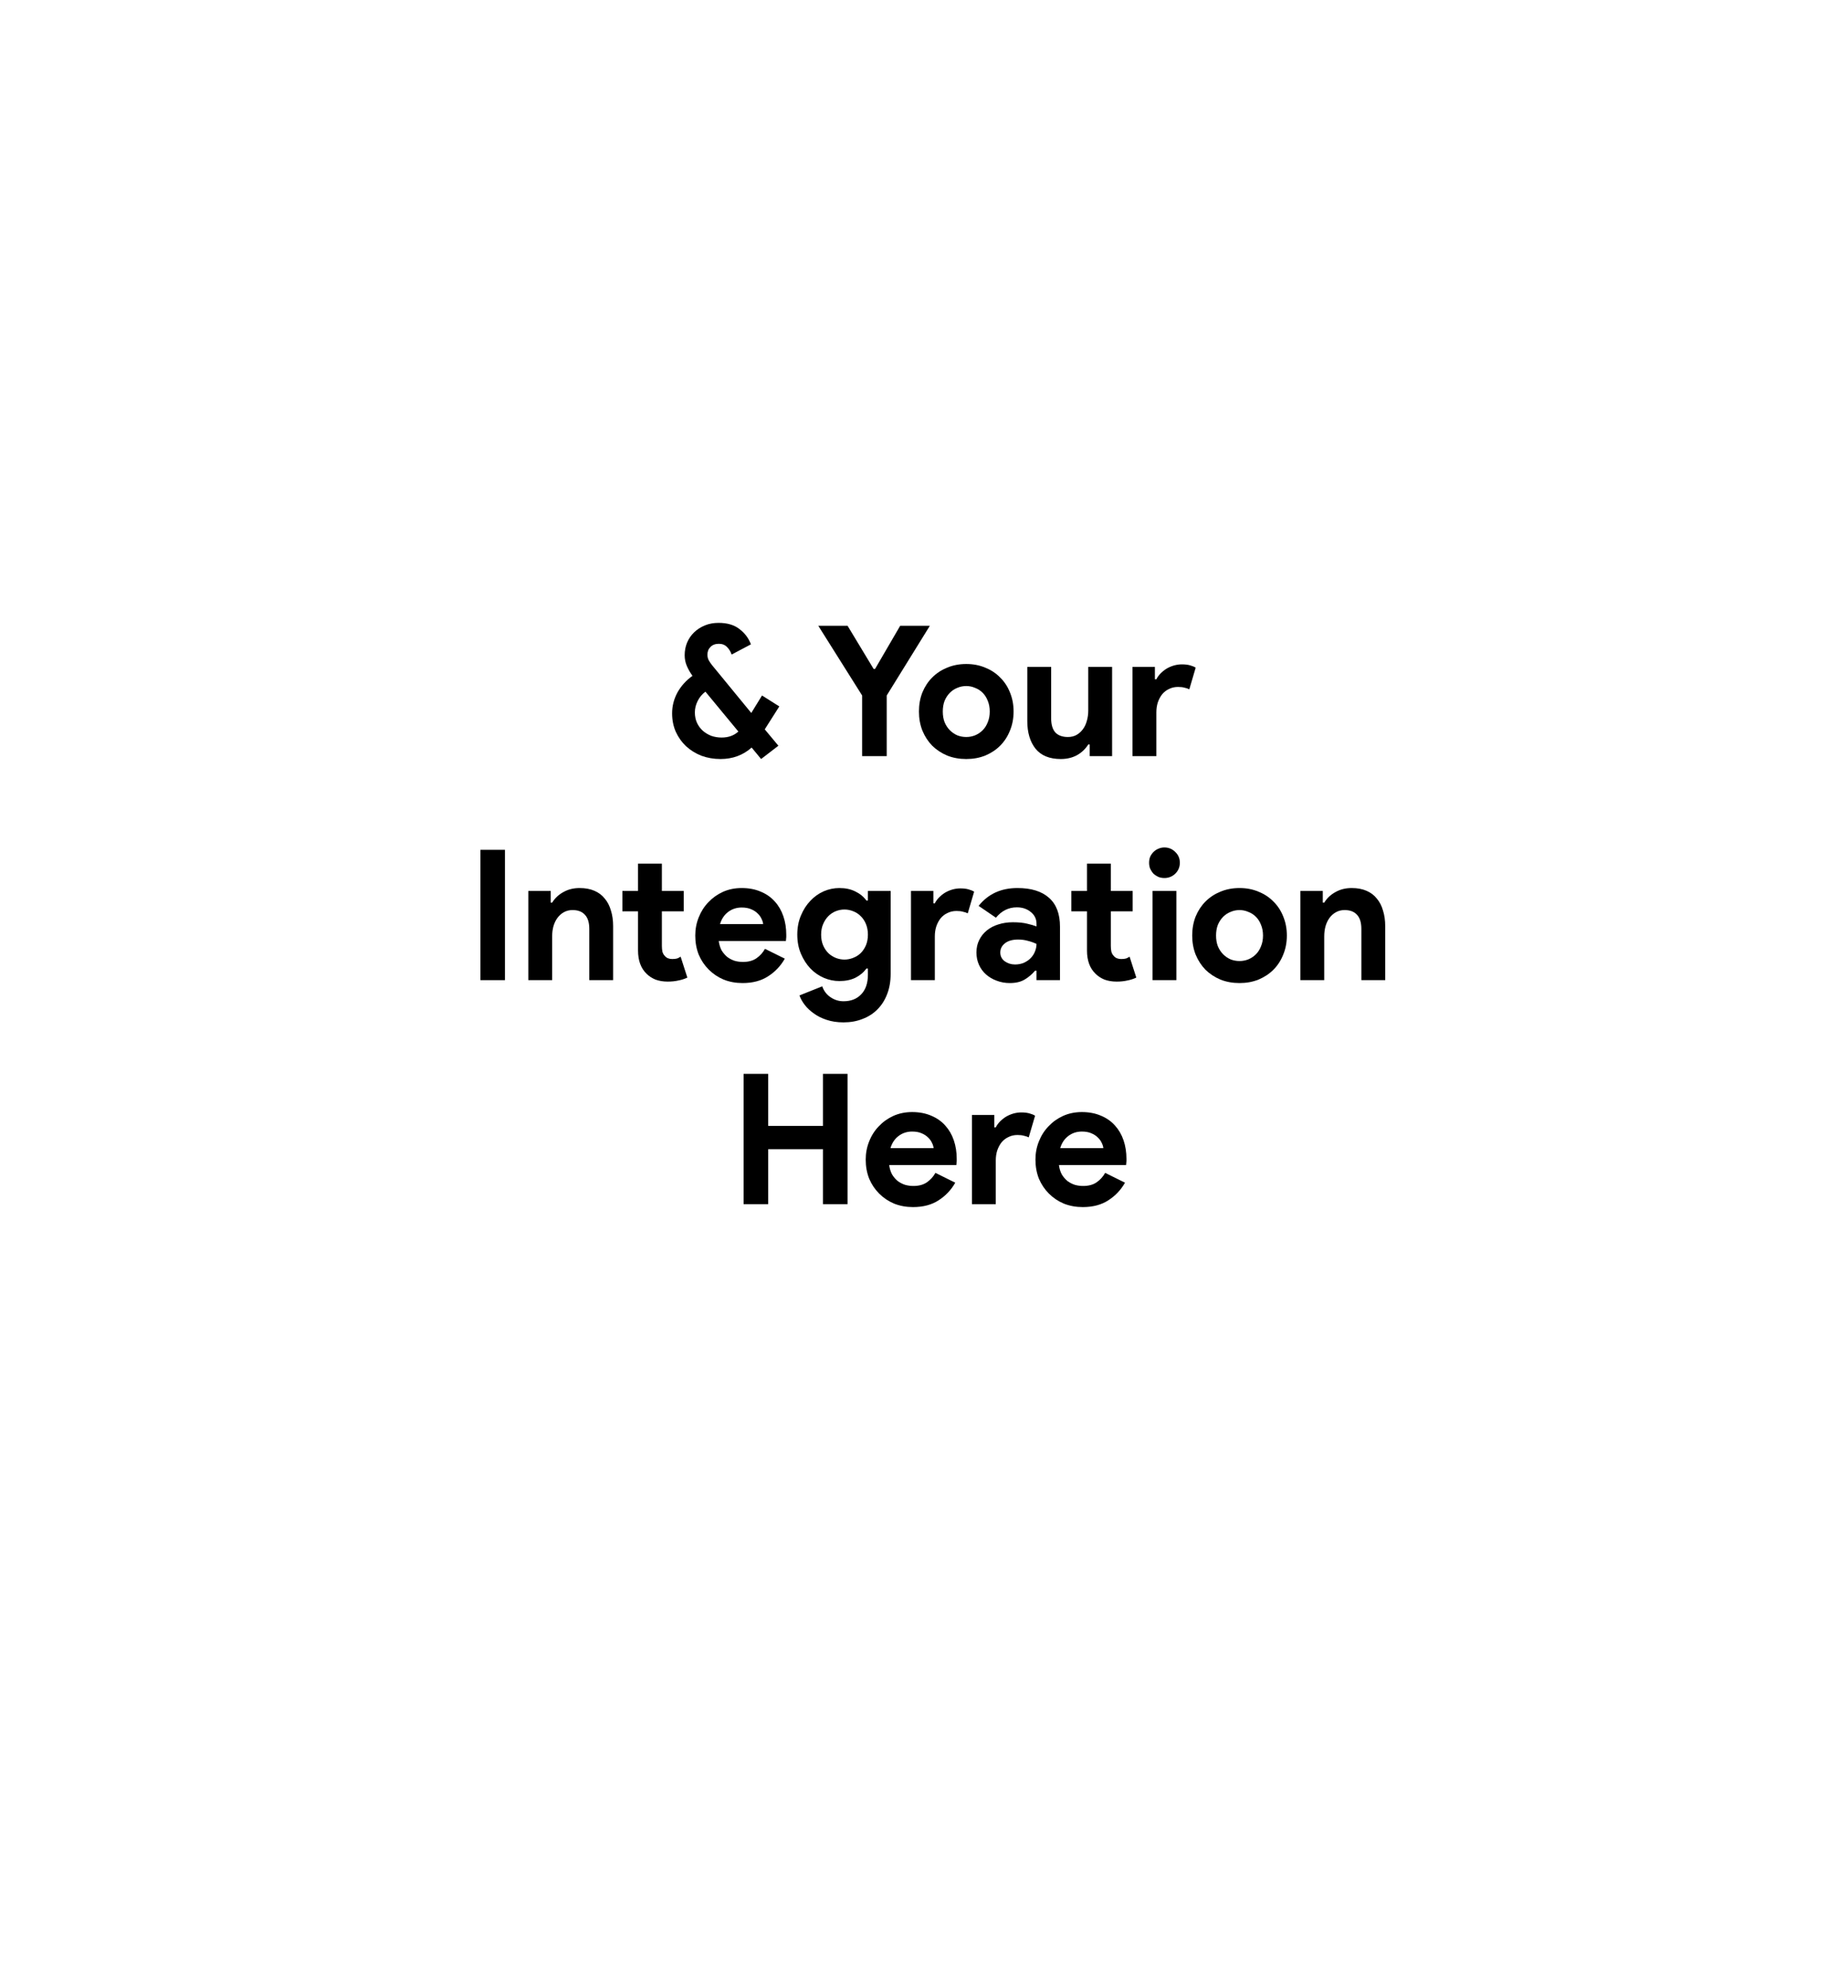 <svg width="132" height="142" viewBox="0 0 132 142" fill="none" xmlns="http://www.w3.org/2000/svg">
<g filter="url(#filter0_d_792_7140)">
<path d="M62.15 15.275C64.612 13.866 67.637 13.866 70.099 15.275L107.24 36.537C109.73 37.962 111.266 40.611 111.266 43.48V85.886C111.266 88.754 109.73 91.403 107.24 92.829L70.099 114.09C67.637 115.5 64.612 115.5 62.15 114.09L25.009 92.829C22.519 91.403 20.983 88.754 20.983 85.886L20.983 43.48C20.983 40.611 22.519 37.962 25.009 36.537L62.15 15.275Z" fill="white"/>
</g>
<path d="M54.625 52.089L55.6 53.259L54.365 54.208L53.689 53.389C53.073 53.935 52.332 54.208 51.466 54.208C50.98 54.208 50.525 54.13 50.101 53.974C49.685 53.809 49.321 53.584 49.009 53.298C48.697 53.003 48.45 52.657 48.268 52.258C48.094 51.859 48.008 51.422 48.008 50.945C48.008 50.425 48.133 49.931 48.385 49.463C48.645 48.995 49.004 48.596 49.464 48.267C49.299 48.042 49.165 47.808 49.061 47.565C48.957 47.322 48.905 47.067 48.905 46.798C48.905 46.477 48.961 46.178 49.074 45.901C49.195 45.615 49.364 45.368 49.581 45.16C49.797 44.952 50.053 44.787 50.348 44.666C50.642 44.545 50.967 44.484 51.323 44.484C51.947 44.484 52.445 44.631 52.818 44.926C53.199 45.212 53.472 45.576 53.637 46.018L52.259 46.746C52.189 46.538 52.081 46.36 51.934 46.213C51.786 46.057 51.591 45.979 51.349 45.979C51.097 45.979 50.898 46.053 50.751 46.2C50.603 46.347 50.53 46.534 50.53 46.759C50.53 46.898 50.56 47.028 50.621 47.149C50.681 47.262 50.764 47.383 50.868 47.513L53.663 50.919L54.43 49.671L55.665 50.451L54.625 52.089ZM51.544 52.674C52.029 52.674 52.428 52.531 52.74 52.245L50.387 49.398C50.144 49.58 49.958 49.805 49.828 50.074C49.698 50.334 49.633 50.603 49.633 50.88C49.633 51.157 49.685 51.409 49.789 51.634C49.893 51.851 50.031 52.037 50.205 52.193C50.387 52.349 50.59 52.47 50.816 52.557C51.05 52.635 51.292 52.674 51.544 52.674Z" fill="black"/>
<path d="M61.581 49.671L58.449 44.692H60.541L62.401 47.773H62.505L64.299 44.692H66.418L63.337 49.671V54H61.581V49.671Z" fill="black"/>
<path d="M69.019 47.422C69.513 47.422 69.964 47.509 70.371 47.682C70.787 47.847 71.142 48.081 71.437 48.384C71.74 48.679 71.974 49.034 72.139 49.45C72.312 49.866 72.399 50.321 72.399 50.815C72.399 51.309 72.312 51.764 72.139 52.18C71.974 52.596 71.74 52.956 71.437 53.259C71.142 53.554 70.787 53.788 70.371 53.961C69.964 54.126 69.513 54.208 69.019 54.208C68.525 54.208 68.07 54.126 67.654 53.961C67.247 53.788 66.891 53.554 66.588 53.259C66.293 52.956 66.059 52.596 65.886 52.18C65.721 51.764 65.639 51.309 65.639 50.815C65.639 50.321 65.721 49.866 65.886 49.45C66.059 49.034 66.293 48.679 66.588 48.384C66.891 48.081 67.247 47.847 67.654 47.682C68.07 47.509 68.525 47.422 69.019 47.422ZM69.019 52.635C69.236 52.635 69.444 52.596 69.643 52.518C69.851 52.431 70.033 52.31 70.189 52.154C70.345 51.998 70.466 51.807 70.553 51.582C70.648 51.357 70.696 51.101 70.696 50.815C70.696 50.529 70.648 50.273 70.553 50.048C70.466 49.823 70.345 49.632 70.189 49.476C70.033 49.32 69.851 49.203 69.643 49.125C69.444 49.038 69.236 48.995 69.019 48.995C68.794 48.995 68.581 49.038 68.382 49.125C68.183 49.203 68.005 49.32 67.849 49.476C67.693 49.632 67.567 49.823 67.472 50.048C67.385 50.273 67.342 50.529 67.342 50.815C67.342 51.101 67.385 51.357 67.472 51.582C67.567 51.807 67.693 51.998 67.849 52.154C68.005 52.31 68.183 52.431 68.382 52.518C68.581 52.596 68.794 52.635 69.019 52.635Z" fill="black"/>
<path d="M77.837 53.168H77.733C77.533 53.489 77.265 53.744 76.927 53.935C76.589 54.117 76.203 54.208 75.77 54.208C74.964 54.208 74.361 53.961 73.963 53.467C73.573 52.973 73.378 52.314 73.378 51.491V47.63H75.081V51.283C75.081 51.742 75.18 52.085 75.38 52.31C75.588 52.527 75.887 52.635 76.277 52.635C76.511 52.635 76.714 52.587 76.888 52.492C77.07 52.388 77.221 52.254 77.343 52.089C77.473 51.916 77.568 51.716 77.629 51.491C77.698 51.257 77.733 51.01 77.733 50.75V47.63H79.436V54H77.837V53.168Z" fill="black"/>
<path d="M80.894 47.63H82.493V48.514H82.597C82.675 48.358 82.779 48.215 82.909 48.085C83.04 47.955 83.183 47.842 83.338 47.747C83.503 47.652 83.677 47.578 83.859 47.526C84.049 47.474 84.236 47.448 84.418 47.448C84.643 47.448 84.834 47.47 84.99 47.513C85.154 47.556 85.293 47.613 85.406 47.682L84.951 49.229C84.847 49.177 84.73 49.138 84.6 49.112C84.478 49.077 84.326 49.06 84.144 49.06C83.91 49.06 83.698 49.108 83.507 49.203C83.317 49.29 83.152 49.415 83.013 49.58C82.883 49.745 82.779 49.94 82.701 50.165C82.632 50.382 82.597 50.62 82.597 50.88V54H80.894V47.63Z" fill="black"/>
<path d="M34.314 60.692H36.069V70H34.314V60.692Z" fill="black"/>
<path d="M39.336 64.462H39.44C39.639 64.141 39.908 63.89 40.246 63.708C40.584 63.517 40.969 63.422 41.403 63.422C41.801 63.422 42.153 63.487 42.456 63.617C42.759 63.747 43.006 63.933 43.197 64.176C43.396 64.41 43.544 64.696 43.639 65.034C43.743 65.363 43.795 65.732 43.795 66.139V70H42.092V66.347C42.092 65.888 41.988 65.55 41.78 65.333C41.581 65.108 41.286 64.995 40.896 64.995C40.662 64.995 40.454 65.047 40.272 65.151C40.099 65.246 39.947 65.381 39.817 65.554C39.696 65.719 39.6 65.918 39.531 66.152C39.47 66.377 39.44 66.62 39.44 66.88V70H37.737V63.63H39.336V64.462Z" fill="black"/>
<path d="M45.574 65.086H44.456V63.63H45.574V61.68H47.277V63.63H48.837V65.086H47.277V67.556C47.277 67.703 47.29 67.842 47.316 67.972C47.35 68.093 47.411 68.197 47.498 68.284C47.619 68.423 47.792 68.492 48.018 68.492C48.165 68.492 48.282 68.479 48.369 68.453C48.455 68.418 48.538 68.375 48.616 68.323L49.097 69.818C48.897 69.913 48.681 69.983 48.447 70.026C48.221 70.078 47.97 70.104 47.693 70.104C47.372 70.104 47.082 70.056 46.822 69.961C46.57 69.857 46.358 69.718 46.185 69.545C45.777 69.155 45.574 68.6 45.574 67.881V65.086Z" fill="black"/>
<path d="M56.058 68.466C55.763 68.986 55.365 69.406 54.862 69.727C54.368 70.048 53.761 70.208 53.042 70.208C52.557 70.208 52.106 70.126 51.69 69.961C51.283 69.788 50.927 69.549 50.624 69.246C50.321 68.943 50.082 68.587 49.909 68.18C49.744 67.764 49.662 67.309 49.662 66.815C49.662 66.356 49.744 65.922 49.909 65.515C50.074 65.099 50.303 64.739 50.598 64.436C50.893 64.124 51.239 63.877 51.638 63.695C52.045 63.513 52.492 63.422 52.977 63.422C53.488 63.422 53.943 63.509 54.342 63.682C54.741 63.847 55.074 64.081 55.343 64.384C55.612 64.679 55.815 65.03 55.954 65.437C56.093 65.844 56.162 66.286 56.162 66.763C56.162 66.824 56.162 66.876 56.162 66.919C56.153 66.971 56.149 67.019 56.149 67.062C56.14 67.105 56.136 67.153 56.136 67.205H51.339C51.374 67.465 51.443 67.69 51.547 67.881C51.66 68.063 51.794 68.219 51.95 68.349C52.115 68.47 52.292 68.561 52.483 68.622C52.674 68.674 52.869 68.7 53.068 68.7C53.458 68.7 53.779 68.613 54.03 68.44C54.29 68.258 54.494 68.033 54.641 67.764L56.058 68.466ZM54.511 65.996C54.502 65.883 54.463 65.758 54.394 65.619C54.333 65.48 54.238 65.35 54.108 65.229C53.987 65.108 53.831 65.008 53.64 64.93C53.458 64.852 53.237 64.813 52.977 64.813C52.613 64.813 52.292 64.917 52.015 65.125C51.738 65.333 51.543 65.623 51.43 65.996H54.511Z" fill="black"/>
<path d="M60.251 73.016C59.8 73.016 59.397 72.955 59.042 72.834C58.695 72.721 58.392 72.57 58.132 72.379C57.872 72.197 57.655 71.993 57.482 71.768C57.309 71.543 57.183 71.317 57.105 71.092L58.73 70.442C58.851 70.78 59.051 71.04 59.328 71.222C59.605 71.413 59.913 71.508 60.251 71.508C60.788 71.508 61.213 71.339 61.525 71.001C61.837 70.672 61.993 70.208 61.993 69.61V69.168H61.889C61.69 69.445 61.425 69.666 61.096 69.831C60.775 69.987 60.394 70.065 59.952 70.065C59.571 70.065 59.198 69.987 58.834 69.831C58.479 69.675 58.162 69.454 57.885 69.168C57.608 68.873 57.382 68.522 57.209 68.115C57.036 67.708 56.949 67.253 56.949 66.75C56.949 66.247 57.036 65.792 57.209 65.385C57.382 64.969 57.608 64.618 57.885 64.332C58.162 64.037 58.479 63.812 58.834 63.656C59.198 63.5 59.571 63.422 59.952 63.422C60.394 63.422 60.775 63.504 61.096 63.669C61.425 63.825 61.69 64.042 61.889 64.319H61.993V63.63H63.618V69.545C63.618 70.082 63.536 70.563 63.371 70.988C63.206 71.421 62.977 71.785 62.682 72.08C62.387 72.383 62.032 72.613 61.616 72.769C61.209 72.934 60.754 73.016 60.251 73.016ZM60.316 68.531C60.524 68.531 60.728 68.492 60.927 68.414C61.135 68.336 61.317 68.223 61.473 68.076C61.629 67.92 61.755 67.734 61.85 67.517C61.945 67.292 61.993 67.036 61.993 66.75C61.993 66.464 61.945 66.208 61.85 65.983C61.755 65.758 61.629 65.571 61.473 65.424C61.317 65.268 61.135 65.151 60.927 65.073C60.728 64.995 60.524 64.956 60.316 64.956C60.108 64.956 59.904 64.995 59.705 65.073C59.506 65.151 59.328 65.268 59.172 65.424C59.016 65.58 58.89 65.771 58.795 65.996C58.7 66.213 58.652 66.464 58.652 66.75C58.652 67.036 58.7 67.292 58.795 67.517C58.89 67.734 59.016 67.92 59.172 68.076C59.328 68.223 59.506 68.336 59.705 68.414C59.904 68.492 60.108 68.531 60.316 68.531Z" fill="black"/>
<path d="M65.07 63.63H66.669V64.514H66.773C66.851 64.358 66.955 64.215 67.085 64.085C67.215 63.955 67.358 63.842 67.514 63.747C67.678 63.652 67.852 63.578 68.034 63.526C68.225 63.474 68.411 63.448 68.593 63.448C68.818 63.448 69.009 63.47 69.165 63.513C69.329 63.556 69.468 63.613 69.581 63.682L69.126 65.229C69.022 65.177 68.905 65.138 68.775 65.112C68.653 65.077 68.502 65.06 68.32 65.06C68.086 65.06 67.874 65.108 67.683 65.203C67.492 65.29 67.328 65.415 67.189 65.58C67.059 65.745 66.955 65.94 66.877 66.165C66.808 66.382 66.773 66.62 66.773 66.88V70H65.07V63.63Z" fill="black"/>
<path d="M74.036 69.324H73.932C73.733 69.567 73.49 69.775 73.204 69.948C72.927 70.121 72.567 70.208 72.125 70.208C71.796 70.208 71.484 70.152 71.189 70.039C70.903 69.935 70.651 69.788 70.435 69.597C70.218 69.406 70.049 69.177 69.928 68.908C69.806 68.639 69.746 68.345 69.746 68.024C69.746 67.695 69.811 67.4 69.941 67.14C70.071 66.871 70.253 66.642 70.487 66.451C70.721 66.26 70.994 66.117 71.306 66.022C71.626 65.918 71.973 65.866 72.346 65.866C72.762 65.866 73.104 65.901 73.373 65.97C73.641 66.031 73.862 66.096 74.036 66.165V65.97C74.036 65.632 73.901 65.355 73.633 65.138C73.364 64.913 73.031 64.8 72.632 64.8C72.043 64.8 71.544 65.047 71.137 65.541L69.902 64.696C70.578 63.847 71.501 63.422 72.671 63.422C73.659 63.422 74.413 63.656 74.933 64.124C75.453 64.583 75.713 65.268 75.713 66.178V70H74.036V69.324ZM74.036 67.413C73.837 67.318 73.629 67.244 73.412 67.192C73.204 67.131 72.974 67.101 72.723 67.101C72.316 67.101 71.999 67.192 71.774 67.374C71.557 67.547 71.449 67.764 71.449 68.024C71.449 68.284 71.553 68.492 71.761 68.648C71.978 68.804 72.225 68.882 72.502 68.882C72.727 68.882 72.935 68.843 73.126 68.765C73.317 68.678 73.477 68.57 73.607 68.44C73.746 68.301 73.85 68.145 73.919 67.972C73.997 67.79 74.036 67.604 74.036 67.413Z" fill="black"/>
<path d="M77.642 65.086H76.524V63.63H77.642V61.68H79.345V63.63H80.905V65.086H79.345V67.556C79.345 67.703 79.358 67.842 79.384 67.972C79.419 68.093 79.479 68.197 79.566 68.284C79.687 68.423 79.861 68.492 80.086 68.492C80.233 68.492 80.35 68.479 80.437 68.453C80.524 68.418 80.606 68.375 80.684 68.323L81.165 69.818C80.966 69.913 80.749 69.983 80.515 70.026C80.29 70.078 80.038 70.104 79.761 70.104C79.44 70.104 79.15 70.056 78.89 69.961C78.639 69.857 78.426 69.718 78.253 69.545C77.846 69.155 77.642 68.6 77.642 67.881V65.086Z" fill="black"/>
<path d="M83.17 62.707C83.023 62.707 82.88 62.681 82.741 62.629C82.611 62.568 82.494 62.49 82.39 62.395C82.295 62.291 82.217 62.174 82.156 62.044C82.104 61.914 82.078 61.771 82.078 61.615C82.078 61.459 82.104 61.316 82.156 61.186C82.217 61.056 82.295 60.943 82.39 60.848C82.494 60.744 82.611 60.666 82.741 60.614C82.88 60.553 83.023 60.523 83.17 60.523C83.474 60.523 83.734 60.631 83.95 60.848C84.167 61.056 84.275 61.312 84.275 61.615C84.275 61.918 84.167 62.178 83.95 62.395C83.734 62.603 83.474 62.707 83.17 62.707ZM82.325 70V63.63H84.028V70H82.325Z" fill="black"/>
<path d="M88.538 63.422C89.032 63.422 89.483 63.509 89.89 63.682C90.306 63.847 90.661 64.081 90.956 64.384C91.259 64.679 91.493 65.034 91.658 65.45C91.831 65.866 91.918 66.321 91.918 66.815C91.918 67.309 91.831 67.764 91.658 68.18C91.493 68.596 91.259 68.956 90.956 69.259C90.661 69.554 90.306 69.788 89.89 69.961C89.483 70.126 89.032 70.208 88.538 70.208C88.044 70.208 87.589 70.126 87.173 69.961C86.766 69.788 86.41 69.554 86.107 69.259C85.812 68.956 85.578 68.596 85.405 68.18C85.24 67.764 85.158 67.309 85.158 66.815C85.158 66.321 85.24 65.866 85.405 65.45C85.578 65.034 85.812 64.679 86.107 64.384C86.41 64.081 86.766 63.847 87.173 63.682C87.589 63.509 88.044 63.422 88.538 63.422ZM88.538 68.635C88.755 68.635 88.963 68.596 89.162 68.518C89.37 68.431 89.552 68.31 89.708 68.154C89.864 67.998 89.985 67.807 90.072 67.582C90.167 67.357 90.215 67.101 90.215 66.815C90.215 66.529 90.167 66.273 90.072 66.048C89.985 65.823 89.864 65.632 89.708 65.476C89.552 65.32 89.37 65.203 89.162 65.125C88.963 65.038 88.755 64.995 88.538 64.995C88.313 64.995 88.1 65.038 87.901 65.125C87.702 65.203 87.524 65.32 87.368 65.476C87.212 65.632 87.086 65.823 86.991 66.048C86.904 66.273 86.861 66.529 86.861 66.815C86.861 67.101 86.904 67.357 86.991 67.582C87.086 67.807 87.212 67.998 87.368 68.154C87.524 68.31 87.702 68.431 87.901 68.518C88.1 68.596 88.313 68.635 88.538 68.635Z" fill="black"/>
<path d="M94.484 64.462H94.588C94.788 64.141 95.056 63.89 95.394 63.708C95.732 63.517 96.118 63.422 96.551 63.422C96.95 63.422 97.301 63.487 97.604 63.617C97.908 63.747 98.155 63.933 98.345 64.176C98.545 64.41 98.692 64.696 98.787 65.034C98.891 65.363 98.943 65.732 98.943 66.139V70H97.24V66.347C97.24 65.888 97.136 65.55 96.928 65.333C96.729 65.108 96.434 64.995 96.044 64.995C95.81 64.995 95.602 65.047 95.42 65.151C95.247 65.246 95.095 65.381 94.965 65.554C94.844 65.719 94.749 65.918 94.679 66.152C94.619 66.377 94.588 66.62 94.588 66.88V70H92.885V63.63H94.484V64.462Z" fill="black"/>
<path d="M53.116 76.692H54.871V80.41H58.784V76.692H60.539V86H58.784V82.074H54.871V86H53.116V76.692Z" fill="black"/>
<path d="M68.233 84.466C67.938 84.986 67.539 85.406 67.037 85.727C66.543 86.048 65.936 86.208 65.217 86.208C64.731 86.208 64.281 86.126 63.865 85.961C63.457 85.788 63.102 85.549 62.799 85.246C62.495 84.943 62.257 84.587 62.084 84.18C61.919 83.764 61.837 83.309 61.837 82.815C61.837 82.356 61.919 81.922 62.084 81.515C62.248 81.099 62.478 80.739 62.773 80.436C63.067 80.124 63.414 79.877 63.813 79.695C64.22 79.513 64.666 79.422 65.152 79.422C65.663 79.422 66.118 79.509 66.517 79.682C66.915 79.847 67.249 80.081 67.518 80.384C67.786 80.679 67.99 81.03 68.129 81.437C68.267 81.844 68.337 82.286 68.337 82.763C68.337 82.824 68.337 82.876 68.337 82.919C68.328 82.971 68.324 83.019 68.324 83.062C68.315 83.105 68.311 83.153 68.311 83.205H63.514C63.548 83.465 63.618 83.69 63.722 83.881C63.834 84.063 63.969 84.219 64.125 84.349C64.289 84.47 64.467 84.561 64.658 84.622C64.848 84.674 65.043 84.7 65.243 84.7C65.633 84.7 65.953 84.613 66.205 84.44C66.465 84.258 66.668 84.033 66.816 83.764L68.233 84.466ZM66.686 81.996C66.677 81.883 66.638 81.758 66.569 81.619C66.508 81.48 66.413 81.35 66.283 81.229C66.161 81.108 66.005 81.008 65.815 80.93C65.633 80.852 65.412 80.813 65.152 80.813C64.788 80.813 64.467 80.917 64.19 81.125C63.912 81.333 63.717 81.623 63.605 81.996H66.686Z" fill="black"/>
<path d="M69.424 79.63H71.023V80.514H71.127C71.205 80.358 71.309 80.215 71.439 80.085C71.569 79.955 71.712 79.842 71.868 79.747C72.033 79.652 72.206 79.578 72.388 79.526C72.579 79.474 72.765 79.448 72.947 79.448C73.173 79.448 73.363 79.47 73.519 79.513C73.684 79.556 73.823 79.613 73.935 79.682L73.48 81.229C73.376 81.177 73.259 81.138 73.129 81.112C73.008 81.077 72.856 81.06 72.674 81.06C72.44 81.06 72.228 81.108 72.037 81.203C71.847 81.29 71.682 81.415 71.543 81.58C71.413 81.745 71.309 81.94 71.231 82.165C71.162 82.382 71.127 82.62 71.127 82.88V86H69.424V79.63Z" fill="black"/>
<path d="M80.357 84.466C80.062 84.986 79.663 85.406 79.161 85.727C78.667 86.048 78.06 86.208 77.341 86.208C76.855 86.208 76.405 86.126 75.989 85.961C75.581 85.788 75.226 85.549 74.923 85.246C74.619 84.943 74.381 84.587 74.208 84.18C74.043 83.764 73.961 83.309 73.961 82.815C73.961 82.356 74.043 81.922 74.208 81.515C74.372 81.099 74.602 80.739 74.897 80.436C75.191 80.124 75.538 79.877 75.937 79.695C76.344 79.513 76.79 79.422 77.276 79.422C77.787 79.422 78.242 79.509 78.641 79.682C79.039 79.847 79.373 80.081 79.642 80.384C79.91 80.679 80.114 81.03 80.253 81.437C80.391 81.844 80.461 82.286 80.461 82.763C80.461 82.824 80.461 82.876 80.461 82.919C80.452 82.971 80.448 83.019 80.448 83.062C80.439 83.105 80.435 83.153 80.435 83.205H75.638C75.672 83.465 75.742 83.69 75.846 83.881C75.958 84.063 76.093 84.219 76.249 84.349C76.413 84.47 76.591 84.561 76.782 84.622C76.972 84.674 77.167 84.7 77.367 84.7C77.757 84.7 78.077 84.613 78.329 84.44C78.589 84.258 78.792 84.033 78.94 83.764L80.357 84.466ZM78.81 81.996C78.801 81.883 78.762 81.758 78.693 81.619C78.632 81.48 78.537 81.35 78.407 81.229C78.285 81.108 78.129 81.008 77.939 80.93C77.757 80.852 77.536 80.813 77.276 80.813C76.912 80.813 76.591 80.917 76.314 81.125C76.036 81.333 75.841 81.623 75.729 81.996H78.81Z" fill="black"/>
<defs>
<filter id="filter0_d_792_7140" x="0.983" y="0.218" width="130.282" height="140.929" filterUnits="userSpaceOnUse" color-interpolation-filters="sRGB">
<feFlood flood-opacity="0" result="BackgroundImageFix"/>
<feColorMatrix in="SourceAlpha" type="matrix" values="0 0 0 0 0 0 0 0 0 0 0 0 0 0 0 0 0 0 127 0" result="hardAlpha"/>
<feOffset dy="6"/>
<feGaussianBlur stdDeviation="10"/>
<feColorMatrix type="matrix" values="0 0 0 0 0.056 0 0 0 0 0.154 0 0 0 0 0.237 0 0 0 0.15 0"/>
<feBlend mode="normal" in2="BackgroundImageFix" result="effect1_dropShadow_792_7140"/>
<feBlend mode="normal" in="SourceGraphic" in2="effect1_dropShadow_792_7140" result="shape"/>
</filter>
</defs>
</svg>

